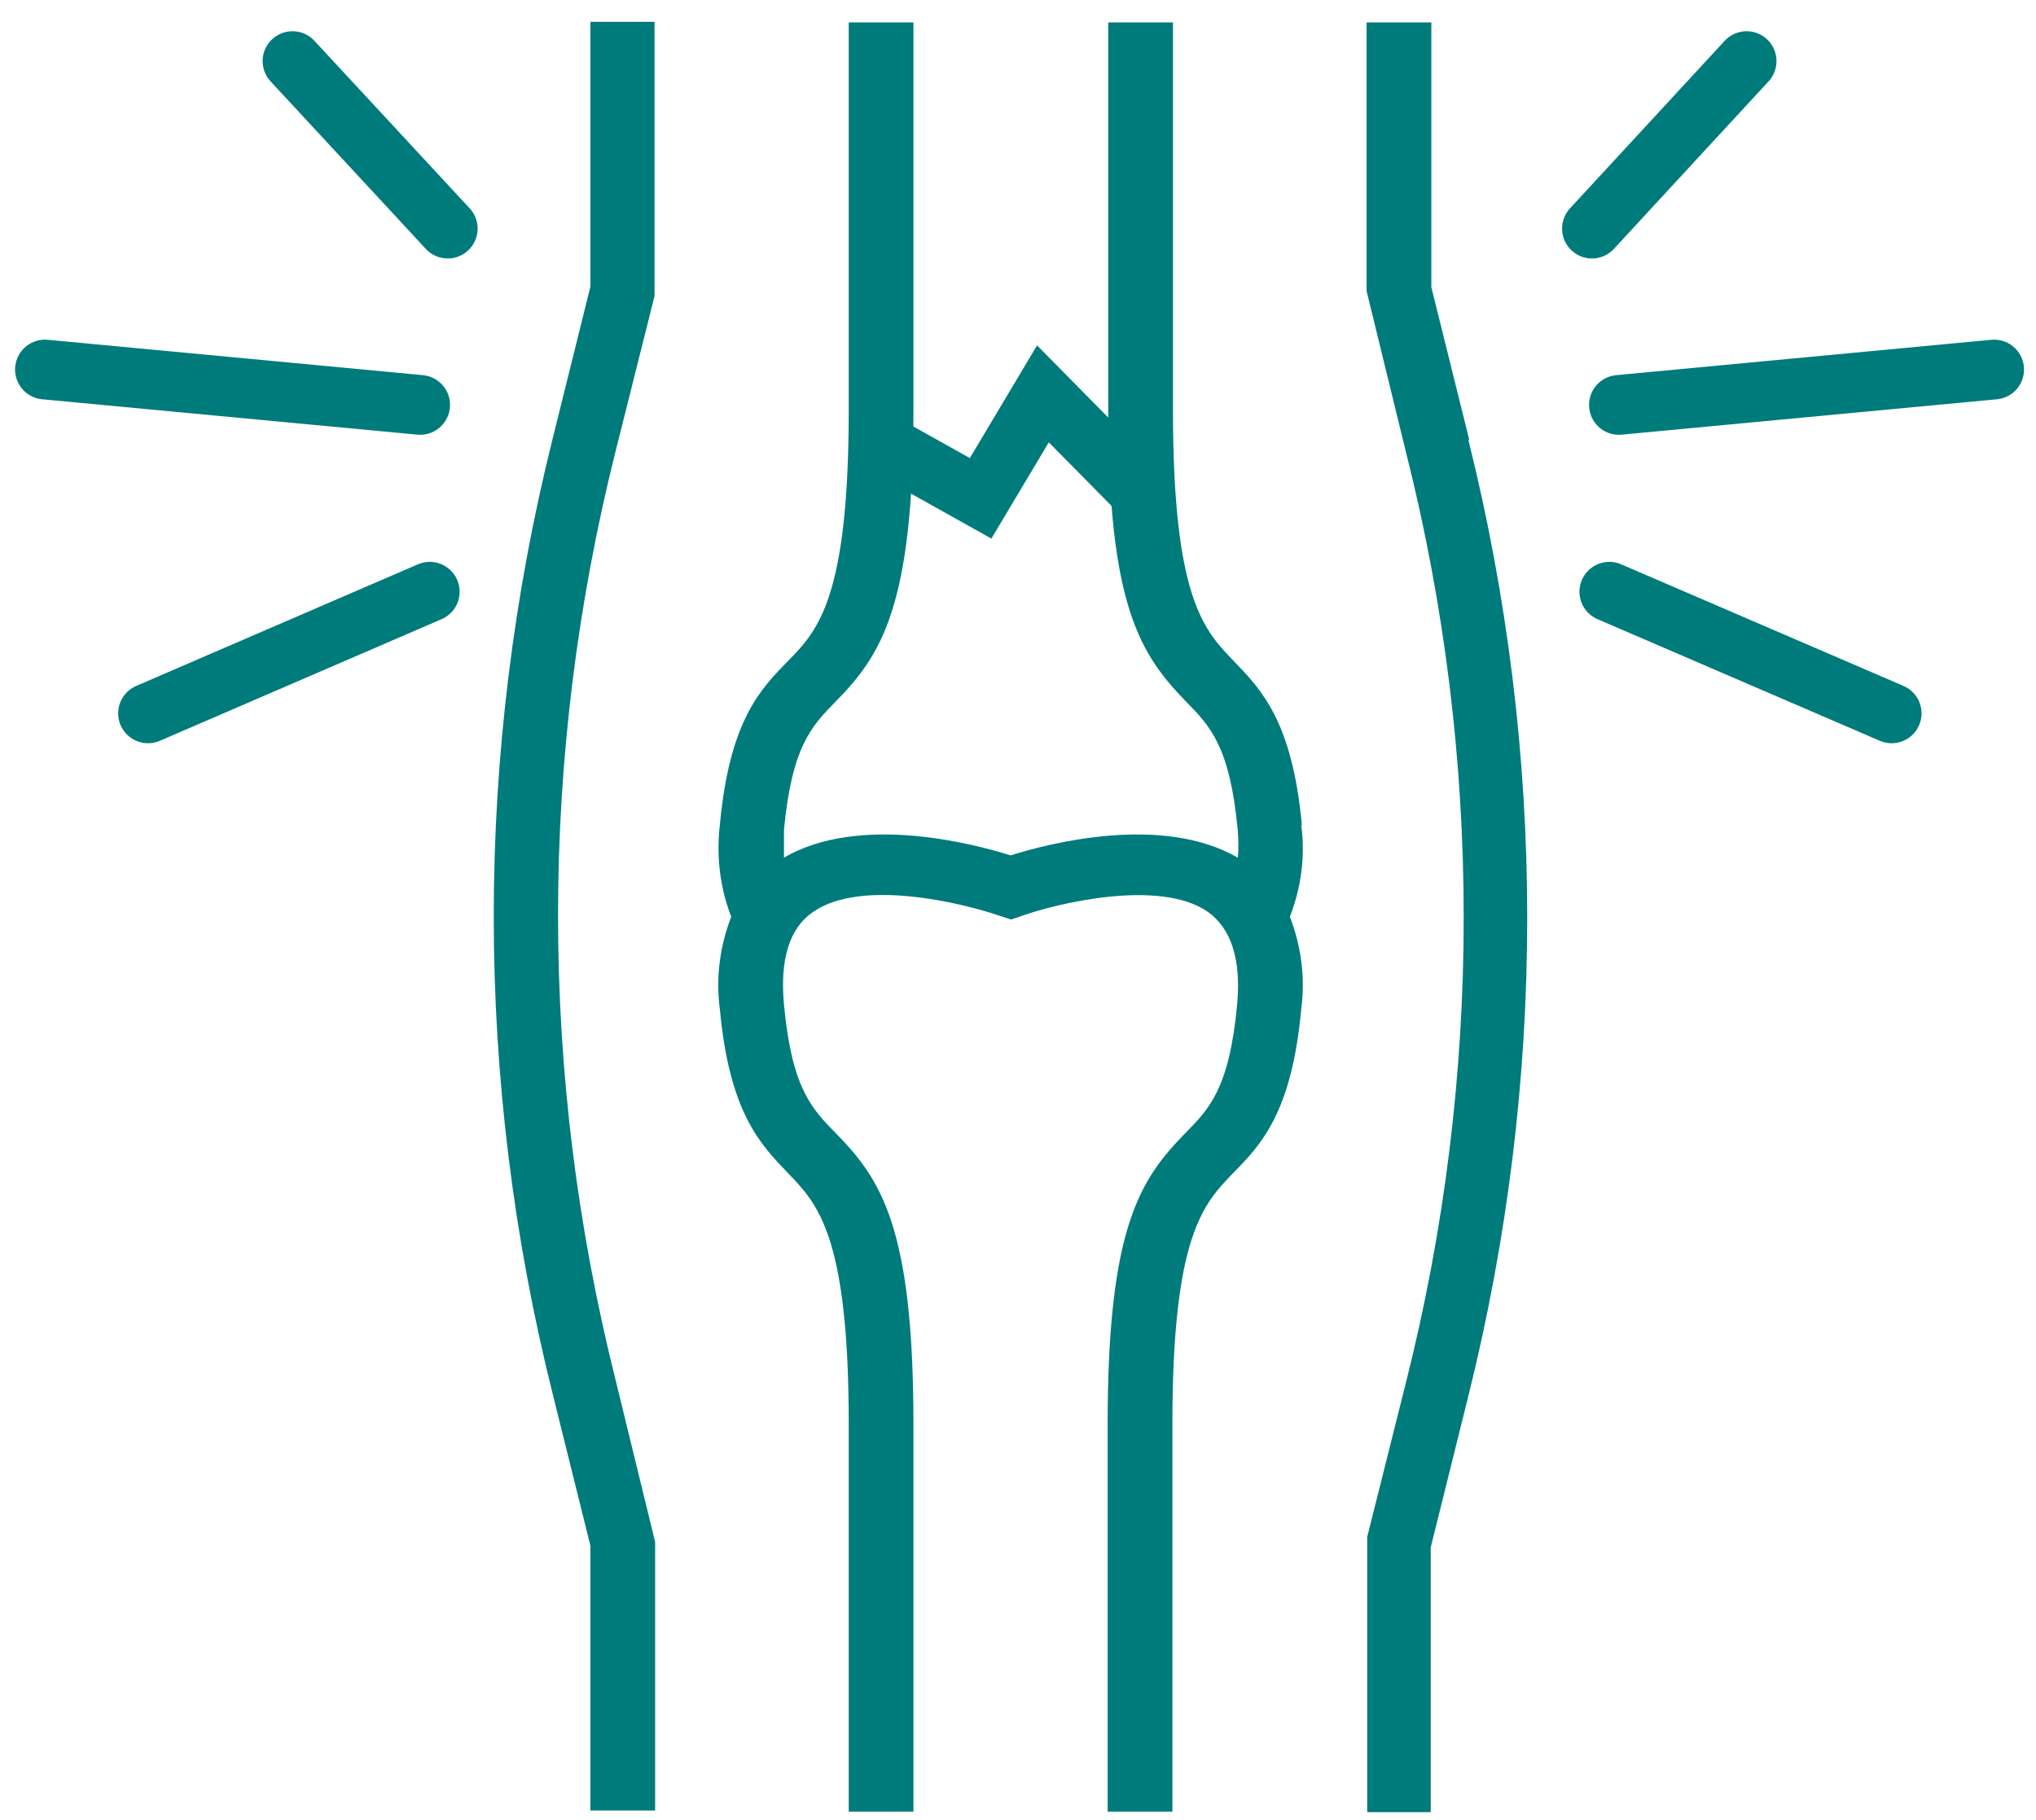 <?xml version="1.0" encoding="UTF-8"?>
<svg xmlns="http://www.w3.org/2000/svg" width="66" height="59" viewBox="0 0 66 59" fill="none">
  <path d="M42.202 26.746C41.891 23.377 40.88 22.356 40.006 21.442C39.035 20.439 38.024 19.417 38.024 13.289V0.727H35.926V13.289C35.926 19.668 36.975 21.227 38.452 22.75C39.209 23.521 39.87 24.184 40.123 26.908C40.142 27.212 40.161 27.499 40.123 27.804C37.675 26.388 34.002 27.338 32.759 27.732C31.515 27.338 27.843 26.388 25.414 27.804C25.414 27.499 25.414 27.194 25.414 26.908C25.667 24.184 26.328 23.521 27.085 22.75C28.562 21.245 29.611 19.668 29.611 13.289V0.727H27.513V13.289C27.513 19.417 26.502 20.456 25.531 21.442C24.657 22.338 23.646 23.36 23.335 26.746C23.219 27.75 23.335 28.771 23.704 29.721C23.335 30.671 23.199 31.71 23.335 32.714C23.646 36.083 24.657 37.104 25.531 38.018C26.502 39.022 27.513 40.043 27.513 46.172V58.733H29.611V46.172C29.611 39.792 28.562 38.233 27.085 36.728C26.328 35.957 25.667 35.294 25.414 32.57C25.278 31.101 25.589 30.079 26.366 29.56C27.94 28.467 31.243 29.291 32.39 29.685L32.778 29.811L33.147 29.685C34.197 29.309 37.577 28.467 39.151 29.56C39.909 30.097 40.239 31.101 40.103 32.57C39.851 35.294 39.19 35.957 38.432 36.728C36.956 38.233 35.906 39.792 35.906 46.172V58.733H38.005V46.172C38.005 40.043 39.015 39.022 39.987 38.018C40.861 37.122 41.871 36.101 42.182 32.714C42.318 31.71 42.182 30.671 41.813 29.721C42.182 28.771 42.318 27.75 42.182 26.746" fill="#007B7B"></path>
  <path d="M21.218 9.633V0.708H19.139V9.292L17.915 14.22C15.369 24.417 15.369 35.007 17.915 45.186L19.139 50.114V58.697H21.237V49.988L19.955 44.738C17.468 34.828 17.468 24.542 19.955 14.632L21.218 9.597V9.633Z" fill="#007B7B"></path>
  <path d="M47.623 14.238L46.399 9.31V0.727H44.3V9.436L45.583 14.686C46.826 19.614 47.448 24.668 47.448 29.739C47.448 34.81 46.826 39.864 45.583 44.792L44.32 49.827V58.751H46.379V50.168L47.603 45.24C48.866 40.168 49.507 34.972 49.507 29.757C49.507 24.542 48.866 19.345 47.603 14.274" fill="#007B7B"></path>
  <path d="M37.15 16.156L33.808 12.769L31.788 16.156L28.776 14.471" stroke="#007B7B" stroke-width="1.937" stroke-miterlimit="10"></path>
  <path d="M13.62 13.127L1.457 11.98" stroke="#007B7B" stroke-width="1.937" stroke-miterlimit="10" stroke-linecap="round"></path>
  <path d="M14.514 7.411L9.482 1.981" stroke="#007B7B" stroke-width="1.937" stroke-miterlimit="10" stroke-linecap="round"></path>
  <path d="M13.931 19.184L4.799 23.127" stroke="#007B7B" stroke-width="1.937" stroke-miterlimit="10" stroke-linecap="round"></path>
  <path d="M52.48 13.127L64.643 11.98" stroke="#007B7B" stroke-width="1.937" stroke-miterlimit="10" stroke-linecap="round"></path>
  <path d="M51.606 7.411L56.619 1.981" stroke="#007B7B" stroke-width="1.937" stroke-miterlimit="10" stroke-linecap="round"></path>
  <path d="M52.169 19.184L61.321 23.127" stroke="#007B7B" stroke-width="1.937" stroke-miterlimit="10" stroke-linecap="round"></path>
</svg>

